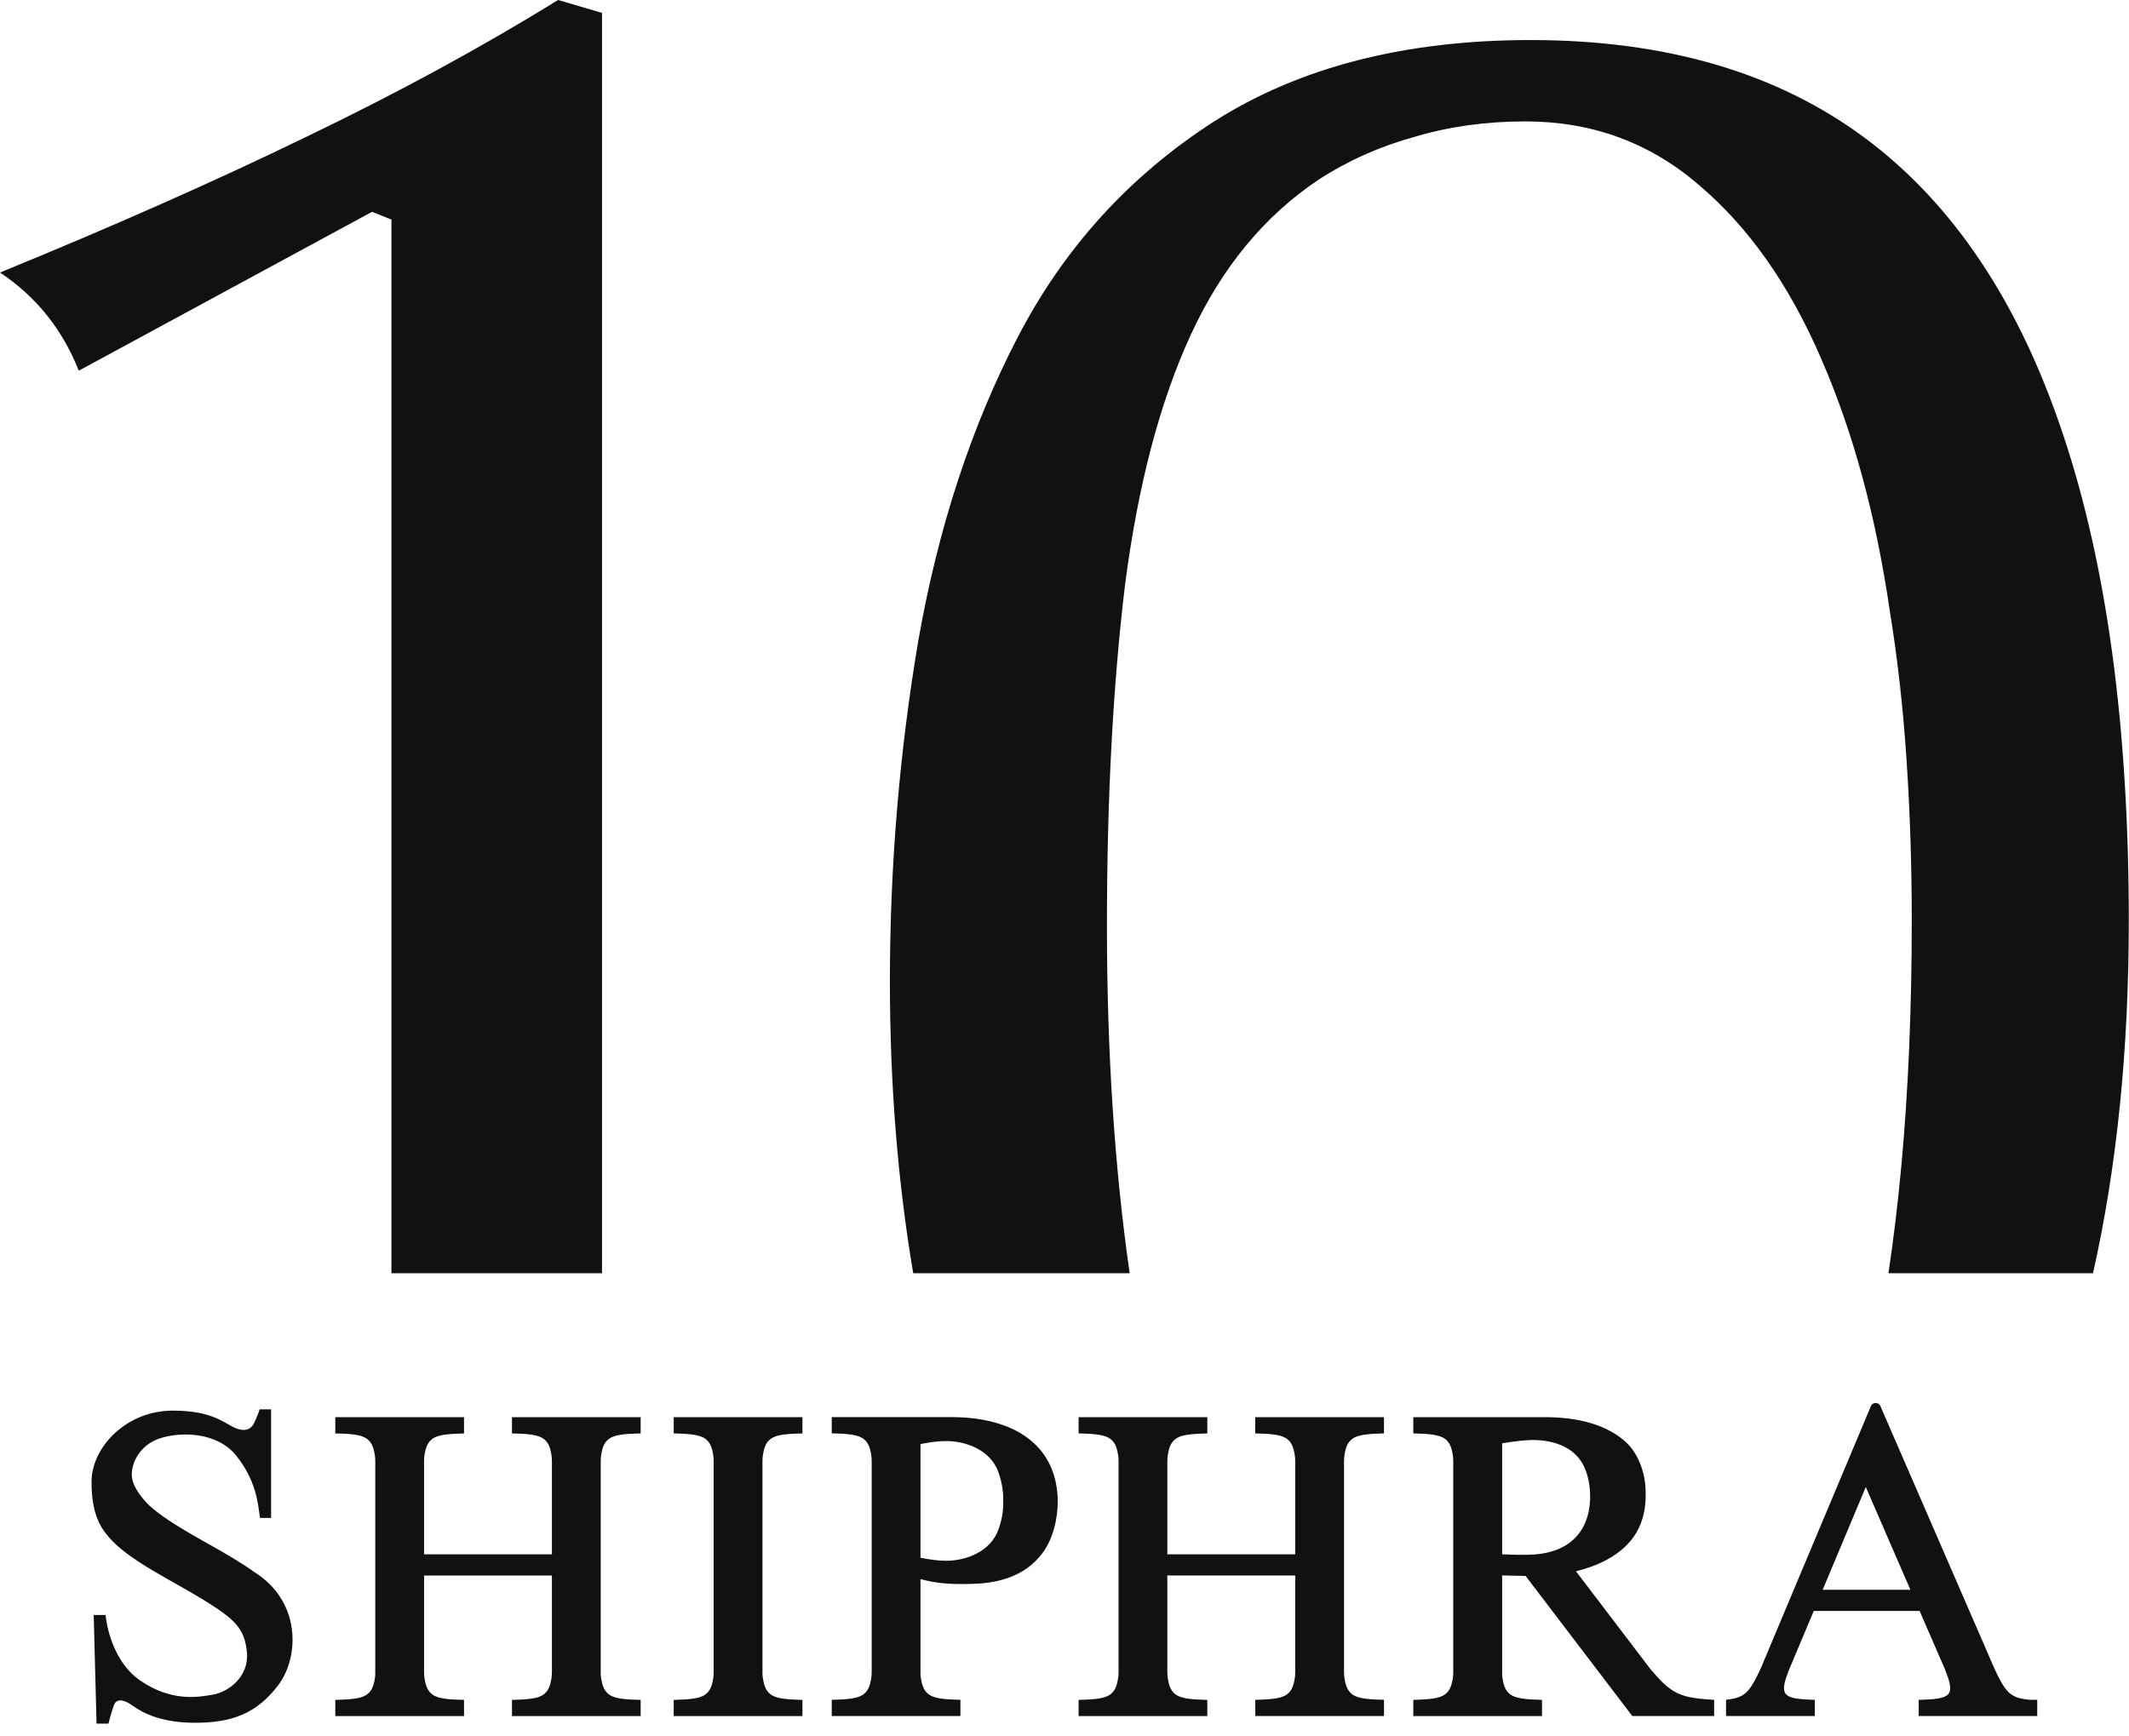 <?xml version="1.0" encoding="UTF-8"?> <svg xmlns="http://www.w3.org/2000/svg" width="103" height="84" viewBox="0 0 103 84" fill="none"><path fill-rule="evenodd" clip-rule="evenodd" d="M18.938 61.613V10.625L18 10.25L3.812 17.938C3.021 15.938 1.75 14.354 0 13.188C5.5 10.938 10.438 8.75 14.812 6.625C19.229 4.5 23.292 2.292 27 0L29.125 0.625V61.613H18.938ZM101.258 61.613C102.413 56.49 102.99 50.806 102.99 44.562C102.99 35.188 101.927 27.333 99.802 21C97.677 14.625 94.49 9.854 90.24 6.688C85.99 3.521 80.594 1.938 74.052 1.938C67.969 1.938 62.865 3.25 58.74 5.875C54.657 8.5 51.49 11.979 49.24 16.312C46.99 20.646 45.386 25.542 44.428 31C43.511 36.417 43.053 41.917 43.053 47.5C43.053 52.465 43.429 57.169 44.181 61.613H54.652C53.919 56.493 53.553 50.893 53.553 44.812C53.553 38.646 53.844 33.146 54.428 28.312C55.053 23.479 56.115 19.438 57.615 16.188C59.115 12.938 61.178 10.438 63.803 8.688C65.219 7.771 66.761 7.083 68.427 6.625C70.094 6.125 71.886 5.875 73.802 5.875C77.011 5.875 79.802 6.896 82.177 8.938C84.594 10.979 86.573 13.792 88.115 17.375C89.657 20.917 90.761 24.979 91.427 29.562C91.802 31.854 92.073 34.271 92.24 36.812C92.407 39.312 92.49 41.896 92.49 44.562C92.49 48.812 92.323 52.75 91.99 56.375C91.823 58.194 91.613 59.94 91.362 61.613H101.258Z" fill="#111111"></path><path fill-rule="evenodd" clip-rule="evenodd" d="M4.533 78.15L4.671 83.407H5.249C5.249 83.407 5.353 82.948 5.516 82.507C5.68 82.067 6.217 82.399 6.342 82.49C6.592 82.645 7.394 83.338 9.313 83.366C11.233 83.394 12.441 82.898 13.464 81.543C14.484 80.191 14.582 77.497 12.304 76.073C12.039 75.88 11.72 75.675 11.338 75.441C10.032 74.637 8.316 73.82 7.247 72.877C6.876 72.513 6.373 71.921 6.375 71.345C6.375 70.768 6.774 69.923 7.731 69.605C8.688 69.285 10.495 69.259 11.44 70.455C12.385 71.651 12.476 72.696 12.576 73.455H13.116V68.199H12.562C12.541 68.264 12.484 68.452 12.292 68.863C12.099 69.276 11.698 69.19 11.698 69.19C10.982 69.106 10.634 68.261 8.363 68.261C6.091 68.261 4.449 70.046 4.43 71.662C4.413 73.279 4.893 73.935 5.217 74.327C6.17 75.486 8.265 76.446 9.796 77.389C11.328 78.332 11.841 78.778 11.946 79.967C12.049 81.156 11.037 81.876 10.311 82.003C9.585 82.13 8.308 82.364 6.79 81.327C5.272 80.287 5.108 78.15 5.108 78.15H4.533ZM92.424 76.93L90.266 71.959L88.18 76.93H92.424ZM90.513 68.044C90.557 67.937 90.655 67.893 90.743 67.893C90.831 67.893 90.925 67.93 90.974 68.044L96.49 80.745C96.706 81.204 96.925 81.664 97.204 81.915C97.483 82.166 97.823 82.211 98.164 82.254H98.56V83.039H92.826V82.254H92.958C93.517 82.232 94.078 82.21 94.268 81.965C94.459 81.721 94.278 81.253 94.099 80.786L92.87 77.955H87.749L86.559 80.786C86.38 81.253 86.2 81.721 86.391 81.965C86.582 82.21 87.141 82.232 87.7 82.254H87.799V83.039H83.506V82.254C83.847 82.21 84.188 82.166 84.467 81.913C84.745 81.662 84.962 81.203 85.181 80.743L90.513 68.044ZM72.673 80.969V76.236C72.673 76.236 73.297 76.253 73.808 76.262L78.97 83.041H82.93V82.256C82.296 82.216 81.661 82.177 81.148 81.931C80.636 81.685 80.247 81.232 79.856 80.779L76.245 76.036C76.729 75.919 77.24 75.744 77.725 75.484C79.033 74.78 79.646 73.728 79.617 72.242C79.624 71.402 79.317 70.373 78.636 69.762C77.517 68.757 75.886 68.598 74.943 68.579H68.375V69.364C68.938 69.379 69.499 69.397 69.821 69.572C70.143 69.748 70.225 70.082 70.267 70.3C70.308 70.519 70.308 70.62 70.308 70.722V80.912C70.308 81.01 70.308 81.106 70.267 81.323C70.225 81.538 70.144 81.874 69.821 82.049C69.499 82.225 68.936 82.24 68.375 82.258V83.043H74.602V82.258C74.039 82.24 73.476 82.225 73.154 82.049C72.833 81.874 72.75 81.54 72.71 81.327C72.669 81.113 72.669 81.02 72.671 80.929C72.671 80.915 72.671 80.984 72.671 80.97H72.673V80.969ZM56.478 76.238H62.663V80.898C62.663 81 62.663 81.101 62.622 81.32C62.581 81.538 62.5 81.872 62.176 82.048C61.855 82.223 61.292 82.239 60.731 82.256V83.041H66.957V82.256C66.394 82.239 65.832 82.223 65.51 82.048C65.188 81.872 65.106 81.538 65.064 81.32C65.023 81.101 65.023 81 65.023 80.898C65.023 80.869 65.023 81.017 65.023 80.988V70.722C65.023 70.62 65.023 70.519 65.064 70.3C65.106 70.082 65.186 69.748 65.51 69.572C65.832 69.397 66.394 69.381 66.956 69.364V68.579H60.729V69.364C61.292 69.379 61.853 69.397 62.175 69.572C62.496 69.748 62.579 70.082 62.62 70.3C62.662 70.519 62.662 70.62 62.662 70.722V75.214H56.476V70.724C56.476 70.622 56.476 70.52 56.518 70.302C56.559 70.083 56.64 69.749 56.963 69.574C57.285 69.398 57.848 69.383 58.409 69.366V68.579H52.182V69.364C52.745 69.379 53.306 69.397 53.628 69.572C53.95 69.748 54.033 70.082 54.074 70.3C54.115 70.519 54.115 70.62 54.115 70.722V80.902C54.115 81.003 54.115 81.105 54.074 81.323C54.033 81.542 53.952 81.876 53.628 82.051C53.306 82.227 52.744 82.242 52.182 82.259V83.044H58.409V82.259C57.846 82.242 57.283 82.227 56.962 82.051C56.64 81.876 56.557 81.542 56.516 81.323C56.475 81.105 56.475 81.003 56.475 80.902C56.475 80.872 56.475 81.02 56.475 80.991V76.241H56.478V76.238ZM44.533 80.986V76.418C45.29 76.604 45.83 76.68 47.064 76.645C48.629 76.601 49.797 76.102 50.534 75.014C51.27 73.926 51.63 71.455 50.143 69.954C48.656 68.454 46.214 68.584 45.736 68.576H40.239V69.361C40.802 69.376 41.363 69.393 41.684 69.569C42.006 69.744 42.089 70.078 42.13 70.297C42.172 70.515 42.172 70.617 42.172 70.718V80.898C42.172 81 42.172 81.101 42.13 81.32C42.089 81.538 42.008 81.872 41.684 82.048C41.363 82.223 40.8 82.239 40.239 82.256V83.041H46.465V82.256C45.903 82.239 45.34 82.223 45.018 82.048C44.696 81.872 44.614 81.538 44.572 81.32C44.531 81.101 44.531 81 44.531 80.898C44.531 80.869 44.531 81.017 44.531 80.988L44.533 80.986ZM36.888 80.986V70.722C36.888 70.62 36.888 70.519 36.929 70.3C36.971 70.082 37.051 69.748 37.375 69.572C37.697 69.397 38.26 69.381 38.821 69.364V68.579H32.594V69.364C33.157 69.379 33.718 69.397 34.04 69.572C34.362 69.748 34.444 70.082 34.486 70.3C34.527 70.519 34.527 70.62 34.527 70.722V80.902C34.527 81.003 34.527 81.105 34.486 81.323C34.444 81.542 34.363 81.876 34.04 82.051C33.718 82.227 33.155 82.242 32.594 82.259V83.044H38.821V82.259C38.258 82.242 37.695 82.227 37.373 82.051C37.051 81.876 36.969 81.542 36.928 81.323C36.886 81.105 36.886 81.003 36.886 80.902C36.886 80.872 36.886 81.02 36.886 80.991H36.888V80.986ZM29.063 80.984V70.722C29.063 70.62 29.063 70.519 29.104 70.3C29.145 70.082 29.226 69.748 29.55 69.572C29.872 69.397 30.434 69.381 30.995 69.364V68.579H24.769V69.364C25.332 69.379 25.893 69.397 26.215 69.572C26.536 69.748 26.619 70.082 26.66 70.3C26.701 70.519 26.701 70.62 26.701 70.722V75.214H20.516V70.67C20.516 70.586 20.516 70.502 20.558 70.293C20.599 70.083 20.68 69.749 21.003 69.574C21.325 69.398 21.888 69.383 22.449 69.366V68.579H16.222V69.364C16.785 69.379 17.346 69.397 17.668 69.572C17.99 69.748 18.072 70.082 18.114 70.3C18.155 70.519 18.155 70.62 18.155 70.722V80.991C18.155 81.063 18.155 81.136 18.116 81.339C18.074 81.542 17.993 81.876 17.67 82.051C17.348 82.227 16.785 82.242 16.222 82.259V83.044H22.449V82.259C21.888 82.244 21.325 82.227 21.003 82.051C20.681 81.876 20.599 81.542 20.558 81.323C20.516 81.105 20.516 81.003 20.516 80.902V76.241H26.701V80.902C26.701 81.003 26.701 81.105 26.66 81.323C26.619 81.542 26.538 81.876 26.215 82.051C25.893 82.227 25.33 82.242 24.769 82.259V83.044H30.995V82.259C30.433 82.244 29.87 82.227 29.548 82.051C29.226 81.876 29.144 81.542 29.102 81.323C29.061 81.105 29.061 81.003 29.061 80.902C29.061 80.872 29.061 81.02 29.061 80.991H29.063V80.984ZM72.673 75.207V69.844C72.673 69.844 73.328 69.725 73.925 69.691C74.967 69.631 76.177 69.934 76.655 71.009C76.91 71.581 76.932 72.154 76.932 72.529C76.865 74.224 75.819 75.212 73.908 75.238C73.309 75.246 72.671 75.214 72.671 75.214H72.673V75.207ZM44.533 75.37V69.882C44.533 69.882 45.185 69.734 45.782 69.734C46.698 69.734 47.938 70.144 48.317 71.281C48.51 71.858 48.536 72.243 48.538 72.63C48.538 73.018 48.513 73.403 48.317 73.98C47.932 75.112 46.698 75.527 45.782 75.527C45.183 75.527 44.533 75.379 44.533 75.379V75.37ZM72.673 76.231H72.817C72.865 76.231 72.624 76.231 72.673 76.231Z" fill="#111111"></path></svg> 